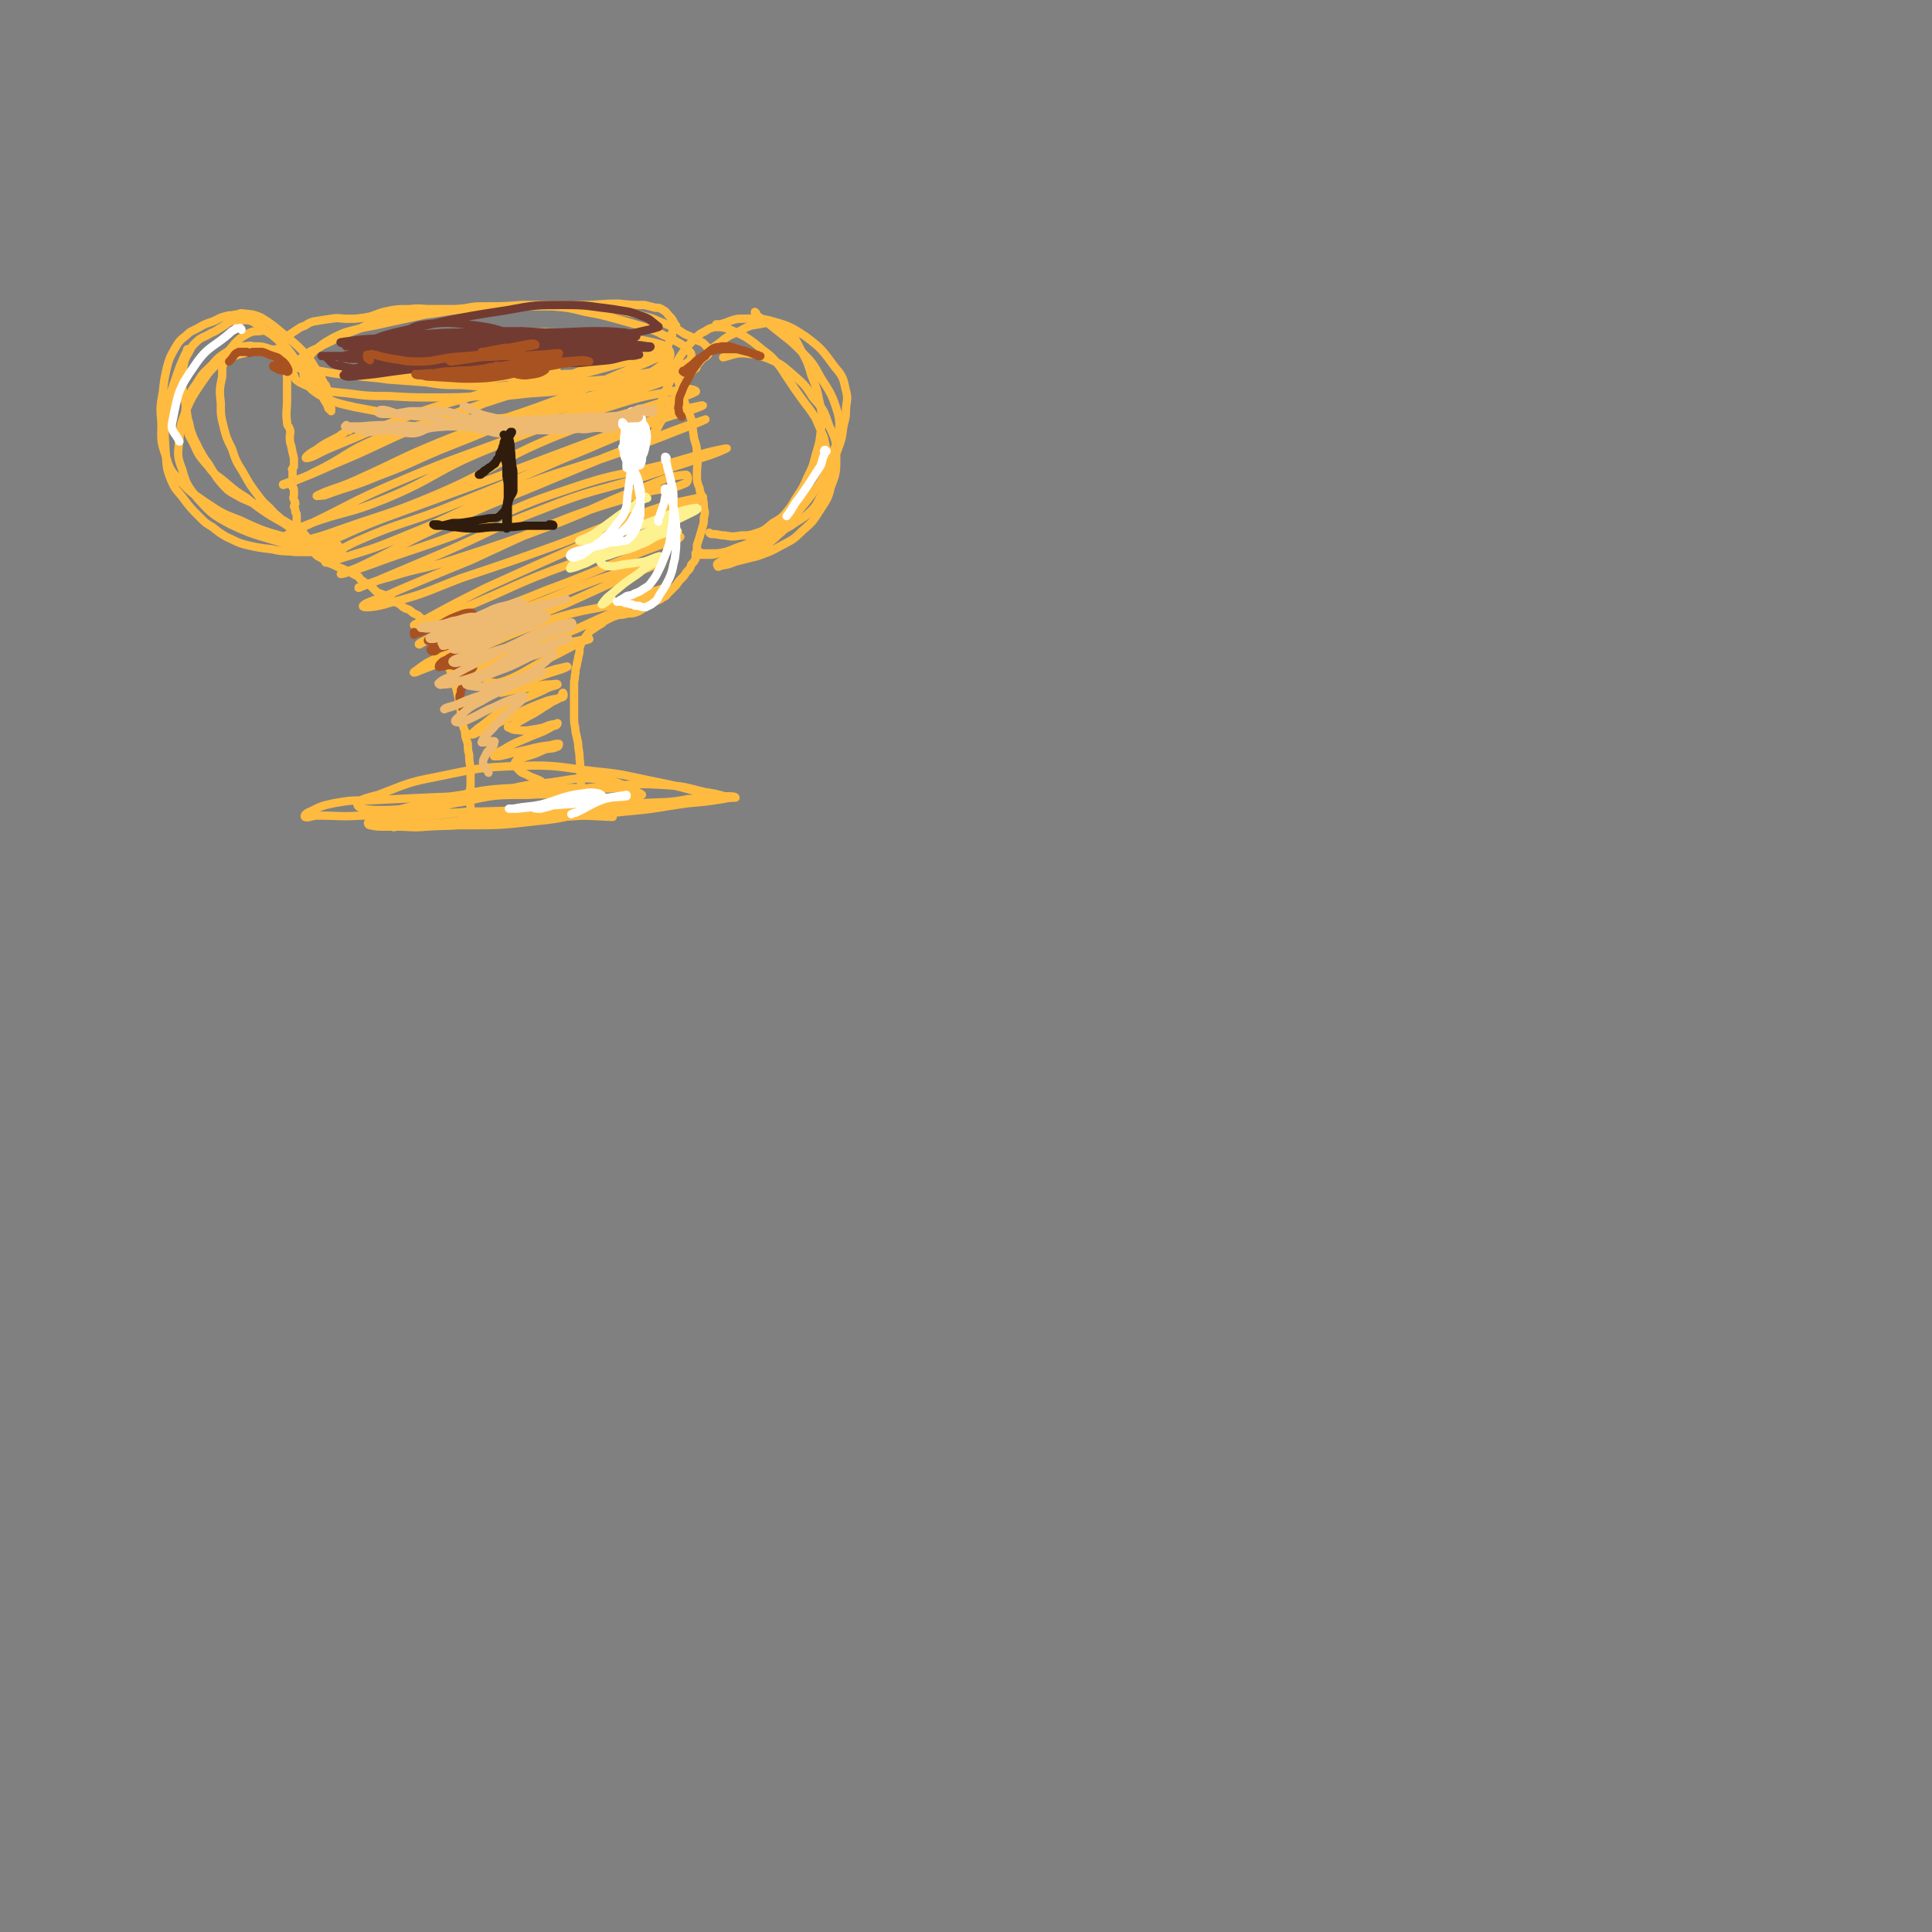 <svg viewBox='0 0 1400 1400' version='1.1' xmlns='http://www.w3.org/2000/svg' xmlns:xlink='http://www.w3.org/1999/xlink'><rect x="0" y="0" width="1400" height="1400" fill="#808080" stroke="none"/><g fill='none' stroke='rgb(255,187,64)' stroke-width='6' stroke-linecap='round' stroke-linejoin='round'><path d='M268,269c0,0 -1,-1 -1,-1 0,0 0,0 0,1 1,0 1,0 1,0 2,0 2,0 3,0 13,2 13,2 25,4 9,1 9,2 19,3 8,1 8,0 17,0 13,-1 13,-1 26,-2 14,-1 14,-2 27,-2 12,-1 12,0 24,-1 6,0 6,0 11,-2 7,-2 7,-2 14,-5 7,-2 7,-2 14,-4 8,-2 9,-1 17,-4 4,-1 4,-3 8,-4 3,-1 3,1 6,1 2,0 2,0 4,-1 1,-1 1,-2 2,-4 1,-2 1,-2 2,-4 0,-2 0,-2 0,-3 1,-2 1,-2 2,-4 0,0 1,0 1,-1 -1,-1 -1,-1 -2,-3 -1,-2 -1,-2 -3,-4 -2,-2 -2,-3 -4,-4 -3,-2 -3,-2 -6,-2 -4,-1 -4,-1 -8,-2 -9,0 -9,0 -19,-1 -13,0 -13,1 -27,1 -11,0 -11,1 -23,1 -9,0 -9,0 -18,0 -8,1 -8,1 -16,1 -7,0 -7,-1 -15,-1 -10,0 -10,2 -20,2 -8,0 -8,0 -17,0 -7,0 -7,-1 -15,0 -9,0 -10,0 -19,2 -7,2 -7,3 -13,4 -7,1 -7,1 -13,1 -6,0 -6,-1 -12,0 -7,1 -7,1 -13,2 -3,1 -3,1 -6,3 -3,1 -3,1 -6,3 -3,2 -3,2 -6,4 -2,3 -3,3 -4,6 -1,2 -1,2 -2,5 0,2 0,3 2,4 1,3 1,3 4,4 4,3 4,3 8,5 8,2 8,1 16,2 11,2 11,2 23,3 12,2 12,1 25,3 13,1 13,1 27,2 13,2 13,2 26,2 13,1 13,1 27,1 13,-1 13,0 27,-1 13,0 13,-1 26,-2 13,-1 13,-1 26,-2 12,-2 12,-2 23,-4 10,-1 10,-2 19,-3 8,-2 8,-2 16,-4 5,-1 5,-2 10,-4 3,-1 3,-1 5,-3 1,-1 1,-2 0,-3 0,-2 0,-2 -2,-4 -2,-2 -2,-2 -5,-3 -5,-3 -5,-3 -10,-5 -6,-4 -6,-4 -13,-7 -8,-3 -8,-4 -17,-6 -9,-3 -9,-2 -18,-4 -10,-2 -10,-2 -21,-3 -12,-1 -12,-1 -24,-1 -12,0 -12,0 -25,0 -13,1 -13,1 -26,1 -11,1 -11,1 -22,2 -9,0 -9,0 -19,0 -9,1 -9,0 -18,2 -8,1 -8,2 -16,4 -8,4 -8,4 -16,8 -8,3 -8,3 -17,7 -6,4 -7,3 -13,7 -5,2 -6,2 -10,6 -4,2 -4,2 -6,6 -2,2 -2,2 -3,4 0,2 0,3 1,4 1,3 1,3 4,5 6,3 6,3 13,5 11,2 11,2 22,3 15,2 15,2 30,2 16,1 16,1 33,1 17,0 17,0 34,-1 18,0 18,0 35,-2 16,-1 16,-1 31,-3 13,-2 14,-1 27,-4 10,-1 10,-2 19,-4 8,-1 8,-1 15,-3 6,-1 6,0 11,-2 5,-2 4,-2 8,-5 3,-1 3,-1 5,-3 1,-1 1,-1 1,-3 0,-2 0,-2 -2,-4 -2,-3 -3,-3 -6,-5 -6,-3 -6,-4 -12,-6 -7,-4 -7,-3 -14,-6 -10,-3 -10,-3 -21,-6 -11,-3 -11,-3 -22,-5 -12,-3 -12,-3 -24,-4 -14,-1 -14,-1 -28,0 -16,0 -16,0 -32,2 -16,1 -16,2 -32,4 -14,3 -14,3 -28,6 -12,3 -12,2 -23,5 -8,2 -8,2 -16,6 -7,4 -7,4 -13,9 -4,4 -4,5 -6,10 -2,5 -3,6 -1,11 3,6 4,7 10,11 12,6 13,6 26,9 26,5 26,5 52,7 33,2 34,3 67,0 21,-1 21,-3 42,-9 13,-3 12,-4 25,-10 11,-4 11,-4 22,-10 8,-4 9,-4 16,-10 4,-3 6,-5 4,-9 -2,-4 -5,-4 -12,-6 -14,-3 -14,-3 -29,-4 -20,-3 -20,-3 -41,-3 -26,-1 -26,-1 -52,1 -25,2 -25,3 -50,6 -24,4 -24,4 -48,8 '/><path d='M308,588c0,0 0,-1 -1,-1 0,0 0,1 0,1 -2,1 -2,1 -3,2 -4,1 -7,0 -7,2 0,2 2,3 6,4 16,2 16,2 33,2 26,0 27,0 53,-3 20,-2 20,-3 40,-8 13,-3 13,-6 26,-10 5,-1 7,1 10,-1 1,0 -1,-1 -3,-2 -12,-5 -11,-7 -24,-9 -19,-2 -19,-1 -39,2 -22,2 -22,3 -43,8 -20,4 -20,5 -40,11 -13,4 -13,3 -26,9 -3,1 -4,2 -5,4 0,1 1,0 3,0 10,0 10,1 21,0 16,-1 16,0 32,-2 18,-2 18,-2 36,-6 17,-3 17,-4 34,-9 8,-2 9,-2 15,-5 1,-1 1,-3 0,-3 -3,-2 -4,-2 -9,-2 -18,-1 -18,-1 -35,0 -20,1 -20,0 -39,3 -19,2 -19,3 -37,7 -13,4 -13,3 -26,8 -7,2 -8,2 -13,6 -1,0 0,2 1,2 5,1 6,1 11,1 18,0 18,-1 35,-2 27,-3 27,-3 54,-6 20,-2 20,-2 40,-5 12,-2 12,-3 24,-4 2,-1 4,0 4,0 0,0 -2,0 -4,0 -6,-2 -6,-3 -13,-4 -19,-2 -19,-3 -37,-2 -23,0 -24,0 -46,5 -14,2 -14,3 -27,9 -4,1 -9,4 -8,4 1,0 6,-2 12,-3 19,-2 20,-3 39,-3 26,0 26,1 52,2 20,1 20,1 40,2 '/><path d='M212,260c0,0 -1,-1 -1,-1 0,0 0,1 0,2 0,1 -1,0 -1,1 0,0 0,0 -1,1 0,1 0,1 0,1 0,1 -1,1 -1,3 0,11 0,11 0,23 0,8 -1,8 0,16 0,3 1,2 2,5 1,3 0,3 0,5 0,4 0,4 1,7 1,5 1,5 2,9 0,3 0,3 0,6 0,1 -1,0 -1,2 -1,0 0,0 0,1 0,2 0,2 0,4 0,2 0,2 0,4 0,2 0,2 0,4 1,1 1,1 1,3 0,1 0,1 0,3 0,1 -1,1 0,3 0,1 1,1 1,3 0,1 -1,1 -1,2 1,2 1,2 1,4 1,1 1,1 1,3 0,2 0,2 0,4 0,1 0,1 1,3 0,1 0,1 0,3 1,2 1,2 1,4 1,2 1,3 2,5 1,1 1,1 3,3 2,1 2,1 3,2 2,2 2,2 4,4 1,1 1,1 3,2 2,1 2,1 4,3 2,1 2,1 5,2 2,1 2,1 4,2 3,1 3,1 5,2 3,1 3,1 6,3 2,1 2,1 4,2 1,2 1,2 3,3 1,1 1,1 3,2 1,0 1,0 2,1 1,1 1,1 2,2 2,2 2,2 3,3 2,1 2,1 5,2 2,1 2,1 4,3 2,1 2,1 4,2 2,1 2,1 4,2 2,2 2,2 4,3 3,1 3,1 5,3 2,1 2,1 4,2 1,1 1,1 2,2 2,1 2,1 4,2 2,1 2,1 3,2 2,1 2,1 3,2 1,1 1,1 2,2 1,2 1,2 2,5 1,3 0,3 1,6 1,2 1,2 1,5 1,2 1,2 2,5 1,3 1,3 2,6 1,2 1,2 2,5 1,3 1,3 2,6 1,3 1,3 2,6 1,5 1,5 2,9 1,6 1,6 1,11 1,5 1,5 3,10 0,5 1,5 2,9 0,4 0,4 1,8 0,4 0,4 1,9 0,6 0,6 0,12 0,5 -1,5 -1,10 0,4 1,4 1,8 1,2 1,2 2,4 '/><path d='M423,582c0,-1 -1,-1 -1,-1 0,0 0,1 0,1 0,-1 -1,-1 -1,-2 0,-8 0,-8 0,-16 -1,-7 0,-7 -1,-14 0,-6 -1,-6 -1,-11 -1,-5 -1,-5 -2,-9 0,-4 -1,-4 -1,-9 0,-4 0,-4 0,-9 0,-4 0,-4 0,-8 0,-2 0,-2 0,-5 0,-3 0,-3 0,-5 1,-3 0,-3 1,-6 0,-3 0,-3 1,-6 0,-3 1,-3 1,-6 1,-3 1,-3 1,-7 1,-2 1,-2 1,-4 1,-2 2,-1 3,-3 2,-3 2,-3 4,-5 3,-2 3,-2 6,-4 2,-1 2,-1 4,-3 2,-1 2,-1 4,-2 2,-1 2,-1 5,-2 3,-1 3,0 6,-1 4,-1 4,0 7,-1 3,-1 3,-1 6,-3 2,-1 2,-1 4,-3 2,-1 2,-1 4,-2 3,-1 3,-1 5,-2 2,-2 3,-1 5,-4 3,-3 3,-3 6,-6 2,-3 2,-3 5,-6 2,-2 1,-2 3,-4 2,-2 2,-2 3,-5 2,-2 2,-2 3,-4 0,-2 0,-2 1,-5 0,-3 0,-3 0,-5 1,-3 1,-3 2,-6 1,-4 1,-3 2,-7 1,-3 1,-3 1,-7 1,-3 1,-4 0,-7 0,-4 0,-4 -1,-7 -1,-4 -2,-4 -2,-7 -2,-5 -2,-5 -2,-11 0,-6 1,-6 0,-12 0,-7 0,-7 -2,-13 -1,-7 -1,-7 -2,-14 -2,-6 -3,-6 -5,-13 -3,-8 -2,-8 -5,-16 -2,-6 -2,-6 -5,-12 -1,-1 -1,-1 -1,-2 '/><path d='M137,254c0,0 -1,-1 -1,-1 -1,0 0,1 0,1 -1,1 -1,1 -2,3 -4,9 -4,9 -7,18 -4,12 -5,12 -6,23 -2,14 -2,15 -1,29 1,11 0,11 4,21 3,7 4,7 8,12 6,8 6,8 13,15 4,4 4,4 9,7 5,4 5,4 10,7 7,3 7,4 15,6 9,2 9,2 18,3 8,2 9,1 17,2 7,0 7,0 14,0 4,1 4,0 9,0 3,0 3,0 6,0 2,0 2,0 4,0 0,0 0,0 1,0 0,0 -1,0 -1,1 -1,0 -1,0 -2,0 -1,0 -2,0 -3,-1 -4,-1 -4,0 -8,-2 -5,-2 -5,-3 -9,-6 -7,-4 -7,-5 -14,-9 -8,-6 -8,-5 -16,-10 -9,-6 -9,-6 -16,-12 -8,-5 -8,-5 -15,-11 -7,-6 -8,-5 -13,-12 -7,-8 -7,-8 -11,-17 -4,-7 -4,-7 -5,-14 -1,-7 -1,-8 0,-15 3,-8 3,-8 8,-15 4,-7 5,-7 11,-13 5,-6 6,-6 12,-10 4,-2 5,-2 10,-3 4,0 4,-1 8,0 6,0 6,0 12,2 7,2 7,2 13,6 6,3 6,3 11,8 4,3 4,3 7,7 3,4 2,4 4,8 2,4 2,4 4,8 2,3 2,3 3,6 1,0 1,1 1,1 0,0 0,-1 1,-1 0,0 0,1 0,1 0,0 0,1 0,1 -1,-1 -1,-2 -1,-3 -1,-3 -1,-3 -1,-6 0,-2 0,-2 0,-4 -1,-3 -1,-3 -2,-6 -2,-2 -2,-3 -3,-5 -2,-4 -2,-4 -5,-8 -3,-5 -3,-5 -7,-10 -6,-6 -6,-6 -12,-11 -10,-8 -10,-9 -20,-15 -7,-3 -7,-2 -14,-3 -2,0 -2,1 -5,1 -3,1 -3,0 -6,1 -5,1 -5,2 -10,4 -6,2 -6,2 -11,5 -4,2 -5,2 -8,5 -5,4 -5,4 -8,9 -4,7 -4,7 -6,14 -2,9 -2,9 -3,18 -2,11 -2,11 -1,23 0,11 -1,12 3,23 3,10 3,10 10,18 8,9 9,9 19,16 12,8 12,8 25,13 17,8 18,8 36,13 17,4 18,3 35,5 '/><path d='M548,227c0,0 -1,-1 -1,-1 0,1 0,1 1,2 0,0 0,0 1,1 6,4 6,4 11,8 11,9 11,8 20,17 9,9 9,9 15,20 7,11 8,12 12,25 2,8 1,8 1,16 -1,7 -2,6 -4,12 -2,7 -1,7 -4,13 -2,5 -2,5 -5,9 -4,6 -4,5 -8,10 -5,6 -5,7 -10,13 -7,6 -6,7 -14,12 -8,6 -8,5 -17,8 -8,4 -8,3 -15,6 -5,2 -5,2 -11,3 -3,1 -3,1 -7,1 -2,0 -2,0 -4,0 -2,0 -2,0 -3,0 -1,-1 -1,-1 -2,-1 0,0 1,0 1,0 0,0 0,0 1,-1 2,0 2,1 3,1 3,0 3,0 6,0 6,0 6,0 12,-1 8,-2 8,-2 16,-5 8,-3 8,-3 16,-6 7,-4 7,-4 14,-8 7,-5 7,-4 13,-9 5,-5 5,-5 8,-11 3,-5 4,-5 5,-11 2,-7 1,-8 1,-15 -1,-9 -1,-9 -3,-18 -3,-7 -3,-7 -6,-14 -5,-8 -5,-7 -10,-14 -5,-7 -5,-7 -9,-13 -5,-7 -4,-7 -9,-13 -5,-6 -6,-6 -11,-10 -6,-5 -6,-5 -12,-9 -6,-3 -6,-3 -13,-6 -4,-1 -4,-1 -9,-1 -4,1 -4,1 -7,3 -4,2 -4,2 -7,5 -6,6 -6,6 -11,13 -5,8 -4,8 -7,17 -3,7 -3,7 -6,14 -2,6 -1,6 -3,13 -1,3 0,3 -1,6 0,2 -1,2 -1,3 0,1 0,1 0,2 0,0 -1,0 -1,0 1,-1 1,-1 2,-2 1,-2 1,-2 2,-4 2,-3 2,-3 4,-7 3,-5 3,-5 7,-10 4,-8 4,-8 9,-15 5,-8 5,-8 11,-15 6,-7 6,-7 13,-12 6,-5 7,-5 14,-8 7,-4 7,-4 14,-5 6,-1 7,-2 12,0 5,1 6,2 10,6 5,5 5,6 8,12 5,9 5,9 8,19 4,10 4,10 6,20 2,9 2,9 1,18 -1,10 -1,10 -4,20 -2,8 -2,8 -6,16 -3,7 -3,7 -7,13 -4,6 -3,6 -8,12 -4,5 -5,5 -10,8 -5,4 -5,5 -11,7 -6,2 -6,2 -12,2 -6,1 -6,1 -12,0 -4,0 -4,-1 -9,-1 -1,0 -1,0 -2,-1 '/><path d='M457,570c0,0 0,-1 -1,-1 0,0 0,1 -1,2 -2,0 -3,0 -5,0 -21,1 -21,0 -42,0 -26,0 -26,-1 -51,1 -17,2 -17,3 -33,7 -12,3 -12,4 -23,8 -10,2 -10,2 -20,5 -3,0 -4,0 -6,1 0,1 1,1 2,1 4,1 4,1 8,1 9,1 9,1 18,2 14,0 14,0 28,0 24,-1 24,-1 48,-3 38,-3 38,-2 75,-6 23,-2 23,-3 45,-6 12,-1 12,-1 25,-3 4,-1 8,-1 9,-1 0,-1 -4,-1 -8,-1 -7,-2 -7,-2 -14,-3 -13,-3 -13,-4 -27,-5 -17,-1 -17,-1 -34,0 -23,1 -23,3 -45,4 -25,2 -25,2 -49,3 -24,1 -24,1 -48,2 -21,1 -21,1 -41,2 -13,0 -13,0 -25,2 -9,2 -9,2 -17,6 -3,1 -5,3 -4,4 2,1 5,-1 9,-1 16,0 16,1 32,0 21,0 21,0 41,-1 26,-1 26,-1 51,-2 28,-1 28,-2 55,-3 28,-2 28,-1 56,-3 17,-1 18,0 34,-3 6,0 10,-1 12,-3 0,-1 -4,-2 -8,-3 -15,-4 -15,-4 -30,-7 -20,-4 -20,-5 -41,-7 -27,-3 -28,-5 -55,-4 -31,1 -31,2 -61,8 -21,4 -21,5 -42,13 -8,2 -16,4 -15,7 0,3 8,4 16,4 20,0 20,-2 41,-3 '/><path d='M253,312c0,0 0,-1 -1,-1 -1,1 -1,1 -2,2 -2,2 -2,1 -4,3 -9,5 -9,4 -17,10 -4,2 -9,6 -7,6 4,0 9,-4 19,-8 27,-11 27,-12 54,-22 24,-9 24,-8 48,-15 21,-7 22,-6 42,-13 10,-3 12,-6 18,-8 1,0 0,3 -2,4 -13,6 -13,6 -26,11 -22,10 -22,11 -44,19 -29,11 -30,6 -58,18 -24,10 -22,13 -45,24 -11,6 -13,5 -23,9 0,1 1,0 2,0 18,-7 18,-7 36,-15 29,-12 28,-13 56,-25 34,-13 34,-13 68,-24 33,-10 33,-10 66,-19 22,-6 21,-6 43,-11 2,-1 6,-1 5,0 -3,2 -7,3 -13,6 -33,13 -32,14 -65,27 -40,15 -41,13 -81,29 -32,13 -31,14 -62,28 -15,7 -20,7 -30,12 -2,1 2,0 5,0 19,-7 20,-6 39,-14 27,-10 27,-12 55,-23 36,-14 36,-16 73,-28 33,-10 34,-8 66,-17 18,-4 25,-8 36,-11 3,0 -4,4 -9,5 -25,10 -25,9 -51,18 -38,14 -38,14 -75,29 -43,16 -43,15 -85,33 -30,13 -29,14 -58,28 -11,5 -21,10 -21,11 -1,0 8,-6 18,-10 27,-10 28,-7 55,-18 39,-16 37,-21 77,-37 43,-18 44,-17 89,-31 25,-8 25,-7 51,-12 4,-1 11,1 9,2 -8,4 -15,5 -29,9 -36,12 -37,9 -72,23 -44,18 -42,23 -86,42 -38,16 -38,14 -77,28 -14,5 -20,5 -29,10 -2,1 4,4 8,3 29,-9 29,-12 58,-23 41,-15 41,-15 82,-30 42,-16 42,-16 85,-32 27,-9 27,-9 54,-18 5,-1 13,-3 11,-2 -9,4 -17,5 -33,11 -35,13 -34,14 -69,28 -39,17 -39,17 -79,33 -34,14 -35,11 -69,26 -13,6 -20,11 -23,15 -2,2 7,-1 13,-3 23,-7 23,-7 45,-16 38,-15 37,-18 76,-33 39,-15 39,-13 79,-27 27,-10 27,-10 55,-21 3,-1 9,-4 7,-3 -12,4 -18,6 -36,13 -36,14 -36,14 -72,29 -40,17 -41,16 -80,34 -30,13 -30,15 -59,29 -8,4 -18,7 -17,7 2,0 11,-3 22,-7 30,-11 30,-10 60,-21 42,-17 41,-20 84,-34 35,-12 35,-9 71,-18 21,-6 30,-9 42,-11 3,-1 -6,3 -12,5 -25,8 -25,8 -49,16 -36,11 -37,9 -72,23 -37,14 -36,16 -73,32 -26,11 -26,11 -52,22 -4,1 -10,3 -8,3 5,-2 11,-5 23,-8 22,-7 22,-5 44,-12 40,-13 40,-13 80,-28 30,-12 30,-14 60,-25 15,-6 18,-8 30,-9 2,0 2,5 0,6 -13,6 -15,3 -30,7 -28,9 -28,8 -55,18 -36,14 -36,15 -71,31 -27,11 -27,11 -53,22 -12,6 -23,8 -25,11 -1,2 10,1 19,-2 27,-7 26,-8 52,-18 36,-12 36,-12 72,-25 34,-13 34,-14 68,-25 17,-6 19,-5 35,-9 1,0 0,1 0,1 -16,6 -16,5 -32,11 -29,12 -29,12 -58,24 -34,15 -34,15 -67,30 -22,11 -22,11 -44,23 -4,2 -7,3 -8,4 0,1 3,0 5,-1 15,-5 15,-5 30,-11 39,-16 38,-18 77,-32 29,-10 29,-9 59,-17 11,-2 11,-1 22,-3 0,0 0,0 -1,1 -13,5 -14,5 -27,10 -35,14 -35,15 -70,28 -29,12 -30,11 -59,23 -14,6 -14,6 -28,13 -2,1 -6,3 -4,3 3,-2 7,-4 14,-6 30,-10 30,-9 61,-20 27,-10 27,-11 54,-21 19,-6 19,-7 38,-12 3,-1 7,-1 6,0 -7,4 -12,5 -24,10 -22,10 -22,10 -44,20 -29,12 -30,11 -59,24 -20,9 -20,8 -40,18 -5,3 -7,5 -10,7 -1,1 2,0 4,-1 13,-5 13,-5 27,-10 34,-13 34,-15 68,-27 28,-9 29,-6 57,-14 13,-4 15,-6 26,-9 1,0 0,1 -1,2 -17,7 -18,7 -35,15 -23,10 -23,11 -46,20 -22,9 -22,8 -44,16 -12,5 -11,5 -23,11 -2,0 -4,1 -3,1 4,-1 7,-1 13,-3 19,-6 19,-6 38,-12 17,-6 17,-6 34,-11 6,-1 9,-2 12,-2 1,0 -3,1 -6,2 -15,8 -15,8 -31,16 -11,6 -11,7 -23,12 -6,2 -7,2 -13,3 0,0 -1,-1 -1,-1 3,-1 4,0 8,0 8,-1 8,-2 16,-3 13,-3 13,-3 25,-7 5,-1 8,-2 9,-2 1,0 -2,1 -4,2 -13,4 -13,4 -25,9 -9,3 -9,3 -17,6 -1,0 -2,0 -3,1 0,0 1,1 1,1 4,-1 5,-1 9,-2 6,-1 6,-1 13,-2 7,-1 7,-2 13,-2 3,0 6,-1 6,0 -1,1 -5,1 -10,4 -15,7 -16,6 -30,15 -10,6 -9,7 -18,13 -2,2 -5,4 -4,4 0,1 3,-1 6,-2 12,-5 12,-6 23,-11 12,-6 12,-6 25,-11 6,-2 7,-1 12,-3 1,-1 0,-3 0,-3 -1,0 0,2 -2,3 -3,3 -4,2 -8,5 -7,4 -7,5 -15,9 -7,4 -7,4 -14,8 -1,0 -1,-1 -1,0 3,1 3,2 7,2 7,1 8,0 15,-1 6,-1 5,-2 10,-3 2,0 4,-1 4,-1 0,1 -1,2 -3,2 -7,4 -7,4 -15,7 -11,5 -11,4 -21,10 -4,2 -4,2 -7,5 0,0 1,0 1,0 3,0 3,0 7,-1 8,-2 8,-2 17,-4 8,-2 8,-2 16,-3 3,-1 4,-1 6,-1 0,0 0,2 -1,2 -4,2 -5,1 -9,2 -7,3 -6,3 -13,5 -3,1 -3,1 -6,2 -2,1 -2,1 -3,3 0,1 0,1 1,2 1,2 1,2 2,3 2,2 2,2 5,3 5,3 5,2 11,5 '/><path d='M231,277c0,0 -1,-1 -1,-1 0,0 0,1 0,1 0,0 0,0 -1,0 0,-1 0,-1 -1,-1 -2,-1 -3,-1 -4,-3 -5,-5 -4,-6 -9,-11 -4,-6 -4,-6 -9,-12 -2,-2 -2,-2 -5,-4 -4,-3 -4,-4 -9,-7 -4,-3 -4,-3 -9,-6 -3,-1 -3,-1 -6,-1 -2,0 -2,0 -4,0 -3,1 -4,0 -6,1 -4,2 -4,3 -8,5 -4,3 -4,2 -9,5 -4,2 -5,2 -8,5 -3,3 -3,3 -5,7 -3,5 -3,5 -4,10 -1,6 -1,6 -1,12 0,7 1,7 2,13 1,6 1,6 2,13 2,6 1,6 3,11 2,6 3,6 5,11 3,5 3,6 7,11 3,5 3,5 6,10 4,5 4,5 8,9 4,3 5,3 10,6 7,3 7,3 14,6 6,4 6,4 13,8 5,3 5,3 10,6 3,2 3,2 6,4 2,1 2,1 3,3 1,0 1,1 1,1 0,1 -1,0 -1,0 -2,0 -2,0 -4,-1 -3,-2 -3,-3 -7,-6 -5,-5 -5,-5 -11,-10 -6,-7 -7,-6 -12,-13 -6,-8 -6,-8 -11,-17 -5,-8 -5,-8 -8,-17 -4,-8 -4,-8 -6,-16 -2,-8 -2,-8 -2,-17 -1,-9 -1,-10 1,-19 0,-8 0,-8 3,-15 2,-5 3,-5 6,-9 4,-4 4,-4 9,-7 4,-2 5,-2 9,-2 4,-1 5,0 8,2 4,2 4,2 6,5 2,2 2,2 4,5 0,1 1,2 1,2 -1,0 -1,-1 -3,-1 -2,-1 -2,0 -4,0 -4,1 -4,0 -9,0 -5,1 -5,1 -11,2 -6,2 -6,1 -12,4 -6,2 -7,2 -12,6 -6,6 -6,7 -11,14 -6,9 -6,9 -10,18 -4,10 -4,10 -5,21 -1,11 -2,12 2,22 3,11 4,12 11,21 10,11 11,12 24,19 21,10 23,8 45,16 '/><path d='M520,236c0,0 -1,-1 -1,-1 1,0 2,0 3,0 7,-2 7,-3 13,-4 11,0 12,-1 22,1 14,4 15,4 27,12 12,9 12,10 21,22 6,7 6,8 8,17 2,7 0,8 0,15 0,6 -1,6 -2,12 -1,8 -1,8 -4,16 -3,8 -3,8 -8,15 -4,8 -4,8 -9,15 -6,8 -6,8 -12,15 -5,7 -5,8 -11,14 -6,5 -6,6 -12,10 -6,3 -6,3 -13,5 -6,2 -7,1 -13,3 -4,2 -4,2 -7,4 -2,1 -3,2 -2,3 0,1 1,1 2,0 6,-1 6,-1 11,-3 8,-2 8,-2 16,-4 8,-3 9,-3 16,-7 9,-5 9,-4 16,-11 8,-7 8,-7 13,-15 5,-8 6,-8 8,-17 4,-10 4,-11 4,-22 0,-11 0,-12 -5,-22 -4,-12 -4,-12 -12,-21 -6,-10 -7,-10 -16,-18 -7,-6 -7,-6 -16,-10 -8,-3 -9,-3 -18,-4 -7,0 -7,1 -15,3 '/></g>
<g fill='none' stroke='rgb(254,241,144)' stroke-width='6' stroke-linecap='round' stroke-linejoin='round'><path d='M469,361c-1,0 -1,-1 -1,-1 -1,0 0,0 0,1 -1,1 -2,1 -3,1 -5,4 -5,4 -10,7 -13,9 -12,9 -25,18 -5,3 -12,5 -10,5 5,0 13,-1 25,-5 13,-3 12,-4 24,-8 11,-4 11,-5 22,-8 7,-2 12,-3 14,-3 2,1 -3,3 -7,5 -14,7 -14,6 -28,12 -13,6 -13,6 -27,12 -9,4 -9,3 -19,8 -5,2 -5,2 -10,5 0,1 -1,2 -1,2 5,-1 6,-2 12,-4 10,-5 10,-6 21,-10 11,-4 12,-3 24,-7 8,-3 8,-4 17,-6 2,-1 5,0 4,0 -2,1 -6,0 -11,2 -9,3 -8,5 -17,8 -9,4 -9,3 -18,6 -5,2 -8,2 -10,4 -1,2 1,4 4,5 6,1 7,0 13,-1 8,-1 8,-1 15,-2 6,-2 7,-3 11,-4 1,0 0,2 -1,3 -4,3 -5,3 -10,6 -7,6 -7,5 -15,11 -6,5 -6,5 -12,10 -2,2 -4,5 -4,5 1,0 4,-2 7,-5 '/></g>
<g fill='none' stroke='rgb(255,255,255)' stroke-width='6' stroke-linecap='round' stroke-linejoin='round'><path d='M452,325c0,0 -1,-1 -1,-1 0,0 0,1 1,2 0,1 0,2 1,3 3,4 3,4 7,7 1,1 3,2 4,1 2,-4 1,-6 1,-12 -1,-7 -1,-7 -2,-14 0,-5 0,-5 -2,-10 -1,-1 -1,-3 -3,-3 -1,0 -1,2 -2,4 -2,5 -2,5 -3,10 -1,6 -1,6 -1,12 0,5 0,6 2,10 1,3 2,4 4,3 3,0 4,-1 6,-4 3,-5 3,-6 4,-11 1,-5 1,-6 0,-11 -1,-3 -1,-3 -4,-5 -1,-2 -2,-2 -4,-1 -2,1 -2,2 -3,4 -1,3 -1,4 -2,7 0,5 0,5 1,9 1,2 1,3 3,4 1,1 2,0 3,-2 2,-3 1,-4 2,-8 1,-4 1,-4 1,-9 0,-4 0,-4 0,-8 0,0 -1,-1 -1,0 0,2 0,3 0,6 0,3 -1,3 -1,7 0,2 1,3 0,5 0,2 0,2 -1,3 0,0 0,0 0,0 0,-2 1,-2 1,-3 -1,-3 -1,-3 -1,-7 -1,-2 0,-2 -1,-5 0,-2 0,-2 -1,-4 -1,0 -2,0 -2,0 -2,3 -2,4 -2,8 -1,6 -1,6 -1,11 1,5 0,5 2,9 0,2 1,4 2,4 2,0 2,-2 3,-4 2,-6 2,-6 3,-12 1,-5 1,-5 1,-10 0,-3 0,-4 -2,-6 -1,-1 -3,-1 -4,1 -2,7 -1,8 -3,16 -1,5 -2,5 -3,10 0,3 0,3 0,6 0,1 0,1 0,2 0,0 1,0 1,0 0,-2 -1,-3 0,-5 0,-3 0,-3 1,-7 1,-2 2,-2 2,-5 0,-1 0,-3 0,-2 -1,0 -1,2 -1,4 0,4 0,4 0,8 0,5 0,5 0,10 -1,8 -1,8 -2,15 -1,6 0,7 -2,13 -2,6 -3,5 -7,11 -4,5 -4,5 -8,9 -4,4 -4,3 -8,6 -4,3 -4,3 -8,6 -3,1 -3,1 -6,2 -2,0 -2,0 -3,-1 0,0 0,-1 1,-2 2,-1 2,-1 5,-2 4,-1 4,-1 8,-2 7,-2 8,-1 14,-4 6,-3 6,-4 11,-9 5,-5 5,-5 8,-11 3,-6 4,-6 4,-12 1,-5 0,-6 -1,-11 -1,-4 -1,-4 -3,-8 -1,-4 -1,-4 -2,-8 0,-3 0,-3 -1,-5 -1,-2 -1,-2 -1,-3 -1,-1 -1,-2 -1,-1 0,1 1,3 1,5 2,5 2,5 3,10 2,6 2,6 3,11 1,5 1,5 2,10 0,6 0,6 0,12 -1,5 -1,5 -3,10 -2,4 -2,4 -5,7 -2,2 -3,2 -6,2 -3,1 -3,1 -7,1 -2,0 -2,1 -4,0 -1,0 -2,-1 -1,-1 0,-1 1,-1 3,-2 4,-1 4,-1 7,-3 5,-3 6,-3 10,-7 3,-4 3,-4 6,-9 '/></g>
<g fill='none' stroke='rgb(207,52,1)' stroke-width='6' stroke-linecap='round' stroke-linejoin='round'><path d='M326,456c0,0 0,-1 -1,-1 0,0 0,1 -1,1 0,1 -1,1 -1,2 -2,0 -2,0 -3,1 0,1 0,1 -1,2 0,0 0,1 0,1 4,-1 4,-1 9,-2 '/></g>
<g fill='none' stroke='rgb(169,82,33)' stroke-width='6' stroke-linecap='round' stroke-linejoin='round'><path d='M301,459c0,0 -1,-1 -1,-1 0,0 0,1 0,2 0,0 0,-1 1,-1 0,0 0,0 1,0 9,-3 9,-4 18,-7 7,-4 7,-4 15,-7 3,-1 4,-1 7,-1 0,0 0,0 -1,1 -5,4 -5,4 -11,7 -6,4 -6,4 -13,7 -2,2 -3,2 -5,4 -1,0 -2,1 -2,1 0,1 1,0 1,0 3,-1 3,-1 5,-2 5,-3 5,-3 10,-6 6,-3 7,-3 13,-6 1,-1 2,-1 2,-1 1,-1 -1,0 -1,0 -6,4 -6,4 -12,8 -5,3 -5,3 -10,7 -3,2 -3,3 -5,6 -1,0 -1,1 -1,1 1,1 1,1 2,1 2,0 2,-1 4,-2 3,-1 3,-1 6,-2 3,-1 4,-1 7,-1 2,0 3,0 4,1 0,2 -2,2 -4,4 -2,3 -2,3 -6,5 -2,2 -3,1 -5,3 -1,1 -2,2 -2,3 0,1 1,0 2,0 3,0 3,-1 5,-1 4,0 4,1 8,1 4,0 4,-1 8,-1 1,0 2,0 2,1 0,1 -1,2 -3,3 -2,1 -2,1 -5,2 -2,1 -2,2 -4,3 -1,0 -2,0 -2,1 0,0 0,0 1,1 1,0 1,-1 2,0 2,0 2,0 3,0 1,0 1,0 2,0 0,0 1,0 1,0 -1,1 -1,1 -2,1 0,1 0,1 -1,2 0,1 0,1 0,1 0,2 0,1 -1,3 0,1 0,1 0,2 -1,2 -1,2 -1,4 1,2 1,2 1,4 1,3 1,3 2,6 '/></g>
<g fill='none' stroke='rgb(238,186,113)' stroke-width='6' stroke-linecap='round' stroke-linejoin='round'><path d='M356,453c0,0 0,-1 -1,-1 0,0 0,0 -1,1 -1,1 -1,1 -3,1 -11,5 -12,4 -23,9 -4,2 -4,3 -7,5 0,0 1,0 1,0 9,-3 9,-3 18,-6 17,-5 17,-3 33,-10 7,-2 7,-3 11,-8 1,-1 1,-3 1,-3 -2,-1 -2,1 -5,2 -5,3 -5,4 -10,6 -13,4 -13,4 -26,8 -7,3 -7,3 -15,5 -4,2 -5,2 -9,4 0,0 1,0 1,-1 5,-2 4,-2 9,-5 12,-5 12,-5 24,-11 7,-3 7,-3 14,-7 4,-1 4,-1 7,-4 1,0 3,-2 2,-2 -2,0 -4,1 -7,2 -9,2 -10,2 -18,6 -10,4 -10,6 -20,11 -7,4 -7,4 -14,7 -3,1 -4,1 -6,1 -1,0 -1,-1 0,-1 3,-2 3,-2 6,-3 5,-2 5,-2 11,-4 5,-2 5,-2 11,-5 2,-1 4,-2 4,-3 1,0 -2,0 -3,0 -7,1 -6,2 -13,3 -6,2 -6,2 -13,3 -4,1 -4,0 -9,1 0,1 -1,1 -1,1 3,0 4,1 8,0 11,-2 11,-2 21,-5 17,-4 17,-4 34,-9 5,-1 5,-1 10,-2 1,-1 3,-1 3,0 -1,0 -2,0 -4,1 -6,1 -6,1 -13,3 -11,4 -12,4 -23,8 -6,3 -6,4 -12,8 -4,1 -5,3 -7,3 -1,0 0,-1 2,-2 8,-4 8,-4 16,-7 18,-6 19,-6 37,-11 13,-3 13,-3 26,-6 4,-1 6,-2 7,-2 1,0 -1,1 -3,1 -7,2 -7,2 -13,4 -10,5 -10,5 -20,10 -12,5 -12,5 -24,11 -9,3 -9,2 -17,6 -3,1 -6,3 -5,4 0,1 3,1 6,0 8,-2 8,-3 16,-5 10,-4 10,-4 20,-7 9,-3 9,-2 18,-6 4,-2 8,-5 8,-6 0,-1 -4,1 -7,2 -8,4 -8,5 -17,9 -10,5 -10,5 -21,11 -8,4 -8,4 -16,8 -4,1 -6,2 -7,3 -1,1 2,2 4,1 8,-1 8,-2 16,-5 13,-4 13,-4 27,-8 12,-4 12,-4 25,-8 7,-2 8,-2 14,-5 1,-1 1,-3 0,-3 -7,1 -8,1 -16,4 -12,5 -12,5 -24,11 -13,6 -13,6 -26,13 -10,5 -10,5 -19,10 -6,3 -8,3 -11,6 -1,0 1,2 2,1 7,0 7,-1 15,-3 11,-3 11,-4 22,-8 13,-6 12,-6 25,-12 10,-4 10,-4 20,-7 5,-2 10,-4 10,-3 -1,0 -6,2 -13,5 -9,5 -9,5 -19,10 -10,5 -10,5 -21,9 -7,3 -7,3 -15,6 -3,1 -5,1 -6,3 -1,0 2,1 3,1 6,1 6,1 12,0 8,-1 8,-1 16,-3 6,-2 6,-2 13,-5 3,-1 7,-3 6,-3 0,0 -4,2 -8,4 -8,3 -8,3 -16,7 -10,4 -10,5 -20,9 -8,3 -8,3 -16,6 -3,1 -7,2 -6,2 0,-1 4,-2 8,-3 9,-4 9,-4 18,-7 11,-5 11,-5 22,-10 9,-3 9,-3 18,-6 3,-1 5,-2 5,-1 -1,1 -4,2 -8,4 -8,4 -9,3 -17,7 -9,5 -9,4 -19,10 -8,4 -8,4 -15,10 -2,2 -5,4 -4,5 1,1 5,0 8,-1 9,-4 8,-4 16,-8 8,-3 8,-4 16,-7 4,-1 5,-2 9,-3 0,0 1,1 0,2 -2,3 -3,3 -6,6 -5,5 -6,5 -11,10 -4,5 -4,5 -9,10 -2,2 -3,3 -4,6 0,0 0,0 1,0 2,0 2,0 4,-1 1,0 1,0 3,0 1,0 2,0 1,1 0,2 0,2 -1,3 -2,2 -2,2 -4,4 -1,2 -1,2 -2,4 -1,2 -1,2 -1,4 1,3 2,3 4,7 '/></g>
<g fill='none' stroke='rgb(114,59,49)' stroke-width='6' stroke-linecap='round' stroke-linejoin='round'><path d='M413,257c0,0 0,-1 -1,-1 0,0 0,0 -1,0 -1,0 -1,0 -2,0 -8,-3 -8,-3 -16,-6 -10,-3 -9,-4 -19,-7 -14,-4 -14,-5 -28,-7 -19,-2 -19,-3 -37,-1 -11,1 -11,4 -21,8 -11,3 -11,4 -23,6 -3,1 -4,0 -7,0 -1,0 -2,-1 -2,-1 0,0 1,0 1,0 4,1 4,2 8,3 9,1 9,1 18,1 13,1 13,2 25,2 16,0 16,-1 32,-1 18,0 18,1 37,1 21,0 21,0 43,0 9,0 9,0 19,0 4,0 4,1 8,1 1,0 3,0 2,0 -1,0 -3,-1 -5,-1 -8,-1 -8,-1 -15,-2 -9,0 -9,0 -19,-1 -13,0 -13,-1 -27,-1 -15,-1 -15,-1 -31,-1 -14,0 -14,0 -29,1 -13,1 -13,2 -27,2 -11,1 -11,0 -21,0 -8,0 -8,0 -15,1 -3,1 -5,2 -5,4 0,1 2,2 5,2 15,1 15,1 30,0 29,-2 29,-4 59,-5 21,-1 21,1 42,0 20,0 20,-2 40,-3 15,-1 15,-1 30,-1 5,0 6,1 10,1 1,0 0,1 -1,1 -9,0 -9,0 -18,0 -19,1 -19,2 -37,1 -16,-1 -16,-4 -32,-5 -14,-1 -14,-2 -28,0 -25,2 -25,5 -50,8 -22,2 -22,1 -45,2 -11,0 -11,0 -21,0 -3,0 -4,0 -6,0 0,0 1,0 2,0 5,3 4,6 11,7 12,3 12,2 25,2 18,0 18,-1 36,-1 31,-2 31,-2 62,-3 14,-1 14,-1 29,-2 13,-2 13,-3 25,-4 15,-3 15,-3 30,-4 2,0 4,0 4,1 -2,0 -5,1 -10,1 -20,1 -20,3 -41,2 -13,-1 -13,-5 -26,-7 -14,-2 -15,-1 -29,0 -18,1 -18,3 -35,5 -14,2 -14,2 -28,3 -9,1 -9,2 -19,3 -3,0 -5,0 -7,1 0,0 1,-1 2,-1 8,1 8,3 16,3 18,0 18,-1 36,-1 35,0 35,0 70,0 17,0 17,0 34,0 10,-1 10,-1 21,-2 7,-1 7,-2 14,-3 4,-1 9,-1 8,-1 -1,0 -5,2 -10,0 -11,-2 -11,-5 -22,-7 -17,-2 -17,-1 -35,-1 -21,0 -21,0 -42,2 -24,3 -24,3 -47,7 -25,4 -25,4 -50,9 -4,1 -6,3 -8,5 0,0 2,1 4,1 9,-1 9,-1 19,-2 21,-3 21,-3 41,-5 36,-4 37,-3 72,-7 19,-2 19,-3 37,-6 9,-1 9,-1 18,-2 4,-1 6,0 8,-1 1,0 -1,0 -3,0 -8,0 -8,0 -16,0 -17,-1 -17,-1 -33,-1 -21,0 -21,-1 -42,0 -20,1 -20,1 -40,3 -17,1 -17,1 -35,3 -10,2 -10,3 -20,5 -3,0 -7,0 -6,0 3,0 7,0 15,0 26,1 26,3 52,2 23,0 23,-2 47,-4 21,-1 21,0 42,-2 10,0 10,-1 21,-2 7,-1 7,-1 14,-2 3,0 6,0 5,-1 -1,-1 -4,-2 -8,-3 -11,-3 -11,-3 -22,-4 -18,-1 -18,-1 -35,-1 -21,0 -21,0 -41,1 -21,2 -21,2 -42,4 -15,2 -15,3 -30,5 -8,2 -8,1 -15,3 -1,0 -2,1 -2,1 6,0 8,-1 15,-1 25,0 25,2 50,1 25,-1 25,-1 51,-3 23,-3 23,-5 46,-7 13,-2 13,-1 26,-1 7,-1 7,0 14,-1 3,0 6,-1 5,-2 -1,-1 -4,-1 -8,-2 -11,-1 -11,-1 -21,-1 -17,0 -17,1 -35,1 -21,1 -21,1 -42,2 -23,2 -23,3 -47,6 -23,3 -23,3 -46,7 -8,1 -13,1 -15,3 -2,0 3,1 7,0 12,-1 12,-2 24,-3 26,-2 26,0 52,-1 25,-2 25,-4 50,-6 23,-2 23,0 46,-2 18,-2 18,-3 35,-6 8,-2 10,-2 16,-4 1,0 -1,-1 -2,-2 -4,-3 -4,-4 -10,-6 -10,-4 -10,-3 -21,-5 -17,-2 -17,-3 -35,-3 -21,0 -21,0 -43,4 -40,6 -40,7 -80,16 -11,3 -11,3 -21,8 -4,1 -7,2 -7,4 0,2 3,3 7,3 10,2 10,1 21,2 21,1 21,1 41,1 33,0 33,-1 65,-2 16,-1 16,0 32,-1 9,0 9,0 17,0 4,-1 5,0 9,-2 1,0 1,-2 0,-2 -7,-2 -8,-1 -17,-2 -13,-1 -13,-1 -26,-1 -15,-1 -15,-2 -31,-2 -18,0 -18,0 -37,1 -20,0 -20,0 -39,0 -15,1 -15,0 -30,1 -8,0 -8,0 -16,1 -2,0 -4,1 -3,1 6,0 9,0 18,0 26,0 26,1 52,1 26,0 26,0 51,-1 19,0 19,0 37,-1 10,0 10,0 19,-1 4,-1 7,0 7,-1 1,0 -2,-1 -4,-2 -9,-2 -10,-2 -19,-3 -16,-2 -16,-2 -33,-3 -21,0 -21,0 -43,1 -21,0 -21,1 -42,2 -16,2 -16,2 -32,3 -7,1 -9,1 -15,2 -1,0 1,1 3,1 16,0 16,0 33,-1 7,0 6,0 13,-1 '/></g>
<g fill='none' stroke='rgb(169,82,33)' stroke-width='6' stroke-linecap='round' stroke-linejoin='round'><path d='M202,264c0,0 -1,-1 -1,-1 0,0 0,1 1,2 0,1 0,1 0,2 0,0 0,0 1,1 0,0 0,0 0,0 -1,0 -1,0 -1,0 0,0 0,0 -1,-1 -1,0 -1,0 -1,0 -1,-1 -1,-1 -1,-1 -1,0 -1,0 -1,-1 0,0 0,0 0,0 3,1 3,2 5,3 2,1 2,0 4,1 1,0 1,1 2,0 0,0 0,0 0,-1 -1,-1 0,-1 -1,-2 -1,-2 -1,-2 -3,-4 -2,-1 -2,-2 -4,-3 -3,-1 -3,-1 -6,-2 -2,-1 -2,-1 -5,-2 -2,0 -2,0 -4,0 -2,0 -2,0 -3,0 -2,1 -2,1 -4,0 -1,0 -1,0 -2,0 -1,0 -1,0 -2,0 -1,0 -1,0 -2,0 -2,1 -2,1 -3,2 -2,3 -2,3 -4,5 '/><path d='M496,270c-1,-1 -2,-1 -1,-1 0,-1 1,0 2,-1 1,0 1,0 1,-1 4,-3 4,-3 7,-6 6,-4 6,-4 11,-8 3,-2 4,-1 7,-2 3,0 3,0 6,0 3,1 3,1 6,2 4,1 4,1 7,2 3,1 3,1 5,2 2,0 2,1 3,1 1,0 1,0 1,0 0,0 -1,0 -2,0 0,-1 0,-1 -1,-1 -3,-1 -3,-1 -6,-2 -4,-1 -4,-1 -8,-2 -4,0 -4,0 -9,0 -4,0 -4,0 -8,1 -4,1 -4,1 -6,4 -3,2 -3,2 -6,6 -3,4 -3,4 -5,8 -3,6 -4,6 -6,12 -2,4 -2,5 -2,9 -1,3 0,3 0,6 1,2 1,1 2,3 '/><path d='M361,266c-1,0 -1,-1 -1,-1 -1,0 0,0 0,0 -2,1 -2,1 -4,1 -3,0 -2,1 -5,1 -12,2 -12,1 -24,2 -5,0 -9,1 -10,1 -1,1 3,1 6,1 13,0 13,0 26,-2 14,-2 14,-2 29,-5 7,-1 8,-3 14,-2 3,1 4,5 3,6 -4,3 -7,3 -14,4 -8,0 -9,-3 -18,-3 -13,0 -14,0 -28,1 -10,1 -10,2 -21,2 -4,0 -5,-1 -9,-1 0,0 1,1 1,1 3,1 4,1 7,1 20,1 20,2 39,1 20,-2 19,-4 38,-7 15,-3 15,-3 30,-5 3,0 6,0 7,0 0,0 -2,-1 -5,-1 -14,1 -15,1 -29,2 -25,2 -25,3 -49,5 -11,1 -11,1 -21,2 -9,1 -9,2 -17,2 -2,0 -5,0 -5,-1 0,0 2,0 4,0 9,-1 9,0 17,-1 17,-1 18,-1 35,-4 17,-2 17,-3 35,-6 6,-2 6,-1 12,-3 1,0 1,-1 1,-1 -7,0 -7,1 -14,1 -14,1 -14,1 -27,1 -12,1 -12,0 -24,2 -7,0 -7,1 -13,2 -1,0 -2,-1 -1,-1 3,0 4,1 8,0 7,-1 7,-1 13,-2 6,-1 6,-1 13,-3 6,-1 6,-1 12,-3 3,-1 5,-1 6,-2 0,0 -1,0 -3,0 -4,1 -4,1 -9,1 -5,1 -5,1 -11,2 -3,1 -5,1 -6,1 0,0 2,0 3,0 5,0 5,0 9,-1 7,-1 7,-2 13,-3 5,-1 5,-1 11,-2 1,0 3,0 3,1 -1,0 -3,1 -6,1 -6,2 -6,1 -12,3 -10,1 -10,1 -20,3 -12,1 -12,1 -24,2 -12,2 -12,3 -24,3 -9,0 -9,-1 -18,-2 -5,-1 -5,-1 -9,-2 -3,-1 -3,-1 -5,-1 -1,-1 -1,0 -2,0 -1,0 -1,0 -2,0 0,1 0,1 0,2 0,1 1,1 2,2 '/></g>
<g fill='none' stroke='rgb(238,186,113)' stroke-width='6' stroke-linecap='round' stroke-linejoin='round'><path d='M376,307c0,0 0,-1 -1,-1 0,0 0,1 0,1 -1,0 -1,0 -2,0 -4,-1 -4,-1 -9,-1 -7,-1 -7,-1 -14,-2 -6,-1 -6,0 -12,-1 -6,-1 -5,-2 -11,-4 -4,-1 -4,-1 -9,-1 -5,-1 -5,0 -10,0 -6,0 -6,0 -11,0 -6,1 -6,1 -12,2 -3,0 -3,0 -6,0 -3,0 -3,0 -5,-1 0,0 0,0 1,-1 0,0 0,-1 1,-1 1,0 1,0 2,0 6,1 6,2 11,3 12,2 12,1 24,3 9,2 9,3 19,4 8,1 8,0 17,0 9,1 9,2 18,2 9,1 9,1 18,1 10,0 10,-2 20,-1 8,0 8,1 17,2 6,0 6,-1 11,-1 6,0 6,2 11,0 4,-2 3,-4 7,-8 4,-2 4,-2 8,-4 3,-1 3,-2 7,-2 2,1 2,2 5,3 1,0 1,0 2,0 0,-1 0,-2 0,-3 0,0 0,0 0,1 0,0 1,0 0,1 0,0 0,1 0,1 -2,0 -2,0 -4,0 -2,-1 -2,-1 -4,-1 -4,0 -4,1 -7,2 -8,3 -8,4 -16,6 -13,4 -13,4 -26,5 -16,2 -17,0 -34,1 -9,1 -9,3 -18,2 -8,0 -8,-2 -17,-3 -9,-2 -9,-2 -18,-2 -8,0 -8,0 -16,1 -7,1 -6,3 -13,4 -10,0 -10,-2 -20,-2 -7,0 -7,1 -13,1 -4,0 -4,-1 -8,-2 -2,-1 -2,0 -4,-1 -2,0 -2,-1 -3,-1 -1,0 -1,1 -2,0 0,0 1,0 1,-1 0,0 0,0 0,0 1,1 1,1 2,1 4,0 4,0 8,0 12,-1 12,-1 23,-1 20,0 20,3 40,1 13,0 13,-3 25,-5 11,-1 11,1 21,1 11,0 11,-1 21,-1 11,0 11,1 22,1 8,0 8,-1 17,-1 10,0 10,0 20,0 6,-1 6,-1 12,-1 0,0 1,0 1,-1 0,0 0,0 -1,0 -1,0 -1,0 -1,0 -1,-1 -1,-1 -2,-1 -1,0 -1,0 -2,0 -3,0 -3,0 -5,0 -12,1 -12,1 -25,1 -12,1 -12,1 -24,1 -12,1 -12,2 -23,2 -13,0 -13,0 -25,-3 -10,-2 -10,-4 -19,-8 '/></g>
<g fill='none' stroke='rgb(48,28,12)' stroke-width='6' stroke-linecap='round' stroke-linejoin='round'><path d='M370,352c0,0 0,-1 -1,-1 0,0 0,1 0,1 0,1 0,1 0,1 -1,4 -1,4 -1,8 -1,6 -1,6 -1,13 0,3 0,3 0,6 0,1 0,1 0,2 0,1 0,1 0,1 1,0 0,0 1,-1 0,-3 0,-3 0,-7 0,-5 0,-5 0,-10 0,-5 0,-5 0,-10 0,-5 0,-5 -1,-10 0,-4 0,-4 0,-8 -1,-4 -1,-4 -1,-8 0,-4 0,-4 0,-7 0,-2 0,-2 0,-4 0,-1 0,-1 0,-2 0,-1 -1,-1 -1,-1 0,0 1,0 1,1 0,0 0,1 0,1 0,1 0,1 0,1 0,1 0,1 0,1 -1,1 -1,1 -1,3 -1,2 -1,2 -1,3 -1,2 -1,2 -2,4 0,2 0,2 -1,3 -1,1 -1,1 -2,3 0,1 0,1 -2,2 -1,1 -1,1 -3,2 -1,1 -1,1 -3,2 -1,1 -1,1 -2,2 -1,0 -1,0 -1,1 -1,0 -1,0 -1,0 1,0 2,0 2,-1 2,-1 2,-1 4,-3 3,-2 3,-2 5,-4 3,-3 2,-3 5,-7 2,-3 2,-3 4,-6 1,-2 1,-3 2,-5 0,-2 0,-2 1,-3 0,-1 1,-1 1,-2 0,0 0,0 -1,0 0,0 0,0 0,0 -1,1 -1,1 -1,2 0,1 0,1 0,3 1,4 1,4 1,8 1,4 0,4 1,9 0,4 1,4 1,8 0,4 0,4 0,8 0,3 0,3 0,5 -1,3 -2,3 -3,6 -1,2 0,3 -2,5 -1,3 -1,3 -3,5 -2,2 -2,2 -4,3 -4,1 -4,0 -8,1 -6,1 -6,1 -12,2 -6,1 -6,1 -12,1 -4,1 -4,1 -8,2 -2,0 -2,0 -4,0 -1,0 -2,-1 -2,-1 0,0 1,0 2,0 2,0 2,0 4,1 5,0 5,1 10,1 8,1 8,1 17,1 8,-1 8,-1 16,-1 9,0 9,0 17,-1 6,0 6,0 12,0 4,0 4,0 7,0 1,0 2,0 2,0 0,-1 -1,-1 -2,-1 -1,0 -1,0 -1,0 '/></g>
<g fill='none' stroke='rgb(255,255,255)' stroke-width='6' stroke-linecap='round' stroke-linejoin='round'><path d='M431,581c0,0 -1,-1 -1,-1 -1,0 -1,1 -2,1 -2,1 -2,1 -5,1 -14,1 -14,1 -29,2 -9,1 -9,1 -19,2 -3,0 -5,0 -6,0 -1,0 2,0 3,0 10,-2 10,-1 20,-3 15,-4 15,-6 30,-8 6,-1 6,-1 12,0 2,1 3,2 3,3 0,1 -1,1 -3,1 -3,0 -3,0 -7,0 -10,2 -9,3 -19,4 -10,1 -10,0 -20,2 -1,0 -3,0 -2,0 1,1 3,1 6,1 12,-3 11,-4 23,-6 13,-2 13,-1 26,-2 6,-1 7,-1 13,-2 0,0 0,0 0,1 -8,1 -8,0 -16,2 -11,4 -10,5 -21,10 -1,0 -1,0 -3,1 '/><path d='M599,327c-1,0 -1,-1 -1,-1 -1,0 0,0 0,0 0,0 0,0 -1,1 0,0 1,0 1,1 -1,1 0,1 -1,2 -2,5 -1,6 -4,10 -7,11 -7,11 -14,21 -5,6 -4,7 -9,13 '/><path d='M175,239c0,-1 -1,-1 -1,-1 0,-1 0,0 0,0 0,1 0,0 -1,0 0,0 0,0 -1,0 0,0 -1,0 -1,0 -1,1 -1,1 -3,2 -13,12 -17,10 -27,25 -12,17 -12,20 -16,40 -2,8 2,8 5,15 '/><path d='M452,307c0,0 -1,-1 -1,-1 0,0 0,1 0,1 0,0 0,0 0,0 0,1 0,1 0,1 1,1 1,1 1,1 0,0 0,1 1,1 0,0 0,-1 0,-1 0,1 0,1 0,1 0,1 0,1 0,2 1,3 1,3 3,6 1,2 1,2 2,3 0,0 0,0 1,-1 '/><path d='M483,332c0,0 0,-1 -1,-1 0,0 0,0 0,1 0,0 0,0 0,1 0,1 0,1 1,2 1,7 2,7 3,13 2,8 2,8 2,16 0,9 0,9 -1,17 -1,7 -1,7 -2,13 -2,6 -2,6 -4,11 -2,5 -2,5 -4,9 -2,4 -2,4 -5,8 -2,3 -3,3 -6,5 -3,2 -3,2 -6,3 -3,2 -3,1 -6,2 -3,2 -3,2 -5,3 -1,1 -2,1 -2,1 1,0 1,0 2,0 2,0 3,0 4,1 3,0 3,1 5,1 2,1 2,1 5,1 2,1 2,1 5,1 2,-1 2,-1 4,-2 4,-3 4,-3 6,-7 4,-6 4,-6 7,-12 3,-7 2,-7 4,-14 1,-8 1,-8 1,-15 0,-9 0,-9 -1,-17 -1,-6 -1,-7 -3,-13 -1,-3 -1,-3 -3,-6 0,0 -1,0 -1,0 -1,3 1,3 0,6 -1,7 -2,7 -4,14 -1,2 -1,2 -1,4 '/></g>
<g fill='none' stroke='rgb(238,186,113)' stroke-width='6' stroke-linecap='round' stroke-linejoin='round'><path d='M399,459c-1,0 -1,-1 -1,-1 -1,0 0,1 0,1 -2,1 -3,1 -5,2 -9,6 -9,6 -18,11 -8,5 -8,5 -15,10 -3,2 -4,2 -6,5 0,0 1,1 1,1 3,-1 3,-2 7,-3 7,-4 7,-4 15,-7 8,-3 8,-2 16,-5 4,-1 5,-2 7,-1 1,0 1,2 0,3 -4,4 -4,4 -9,8 -7,5 -7,5 -14,9 -5,4 -6,3 -11,6 -2,1 -1,1 -3,2 '/></g>
</svg>